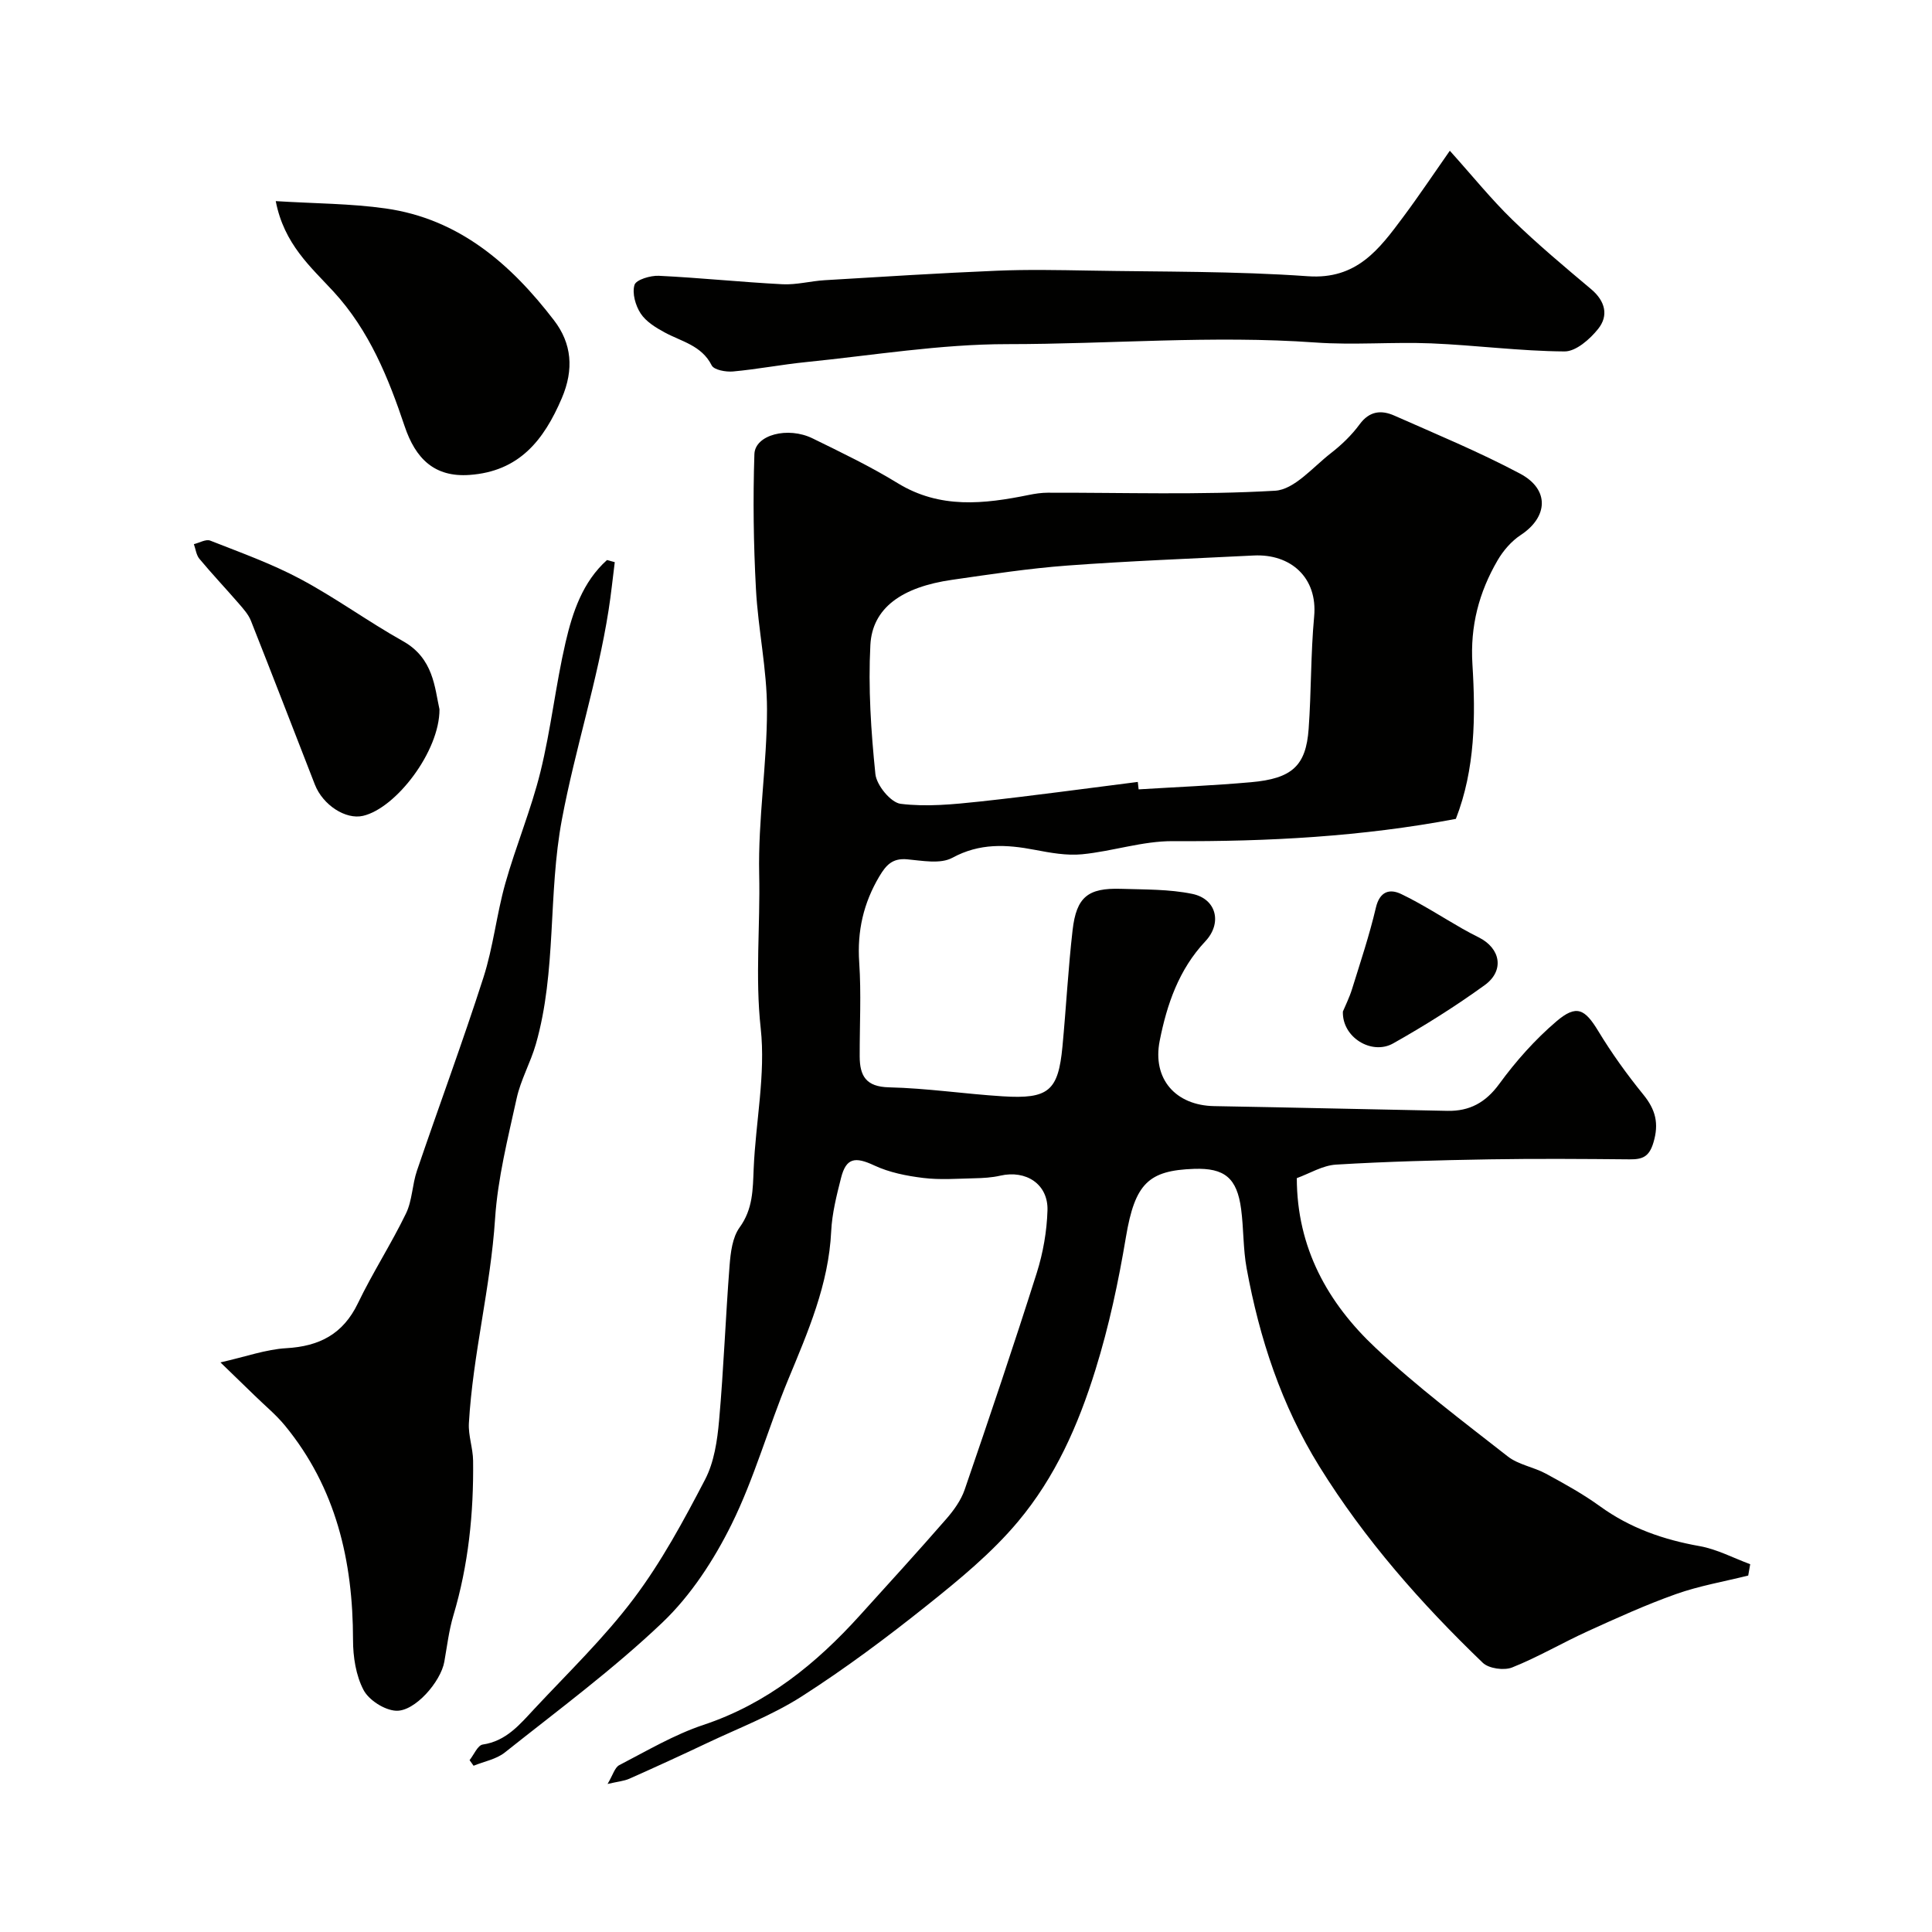 <svg enable-background="new 0 0 400 400" viewBox="0 0 400 400" xmlns="http://www.w3.org/2000/svg"><g fill="#010100"><path d="m361.95 326.2c-4.99 1.25-10.11 2.12-14.93 3.83-6.24 2.21-12.3 4.97-18.34 7.72-5.25 2.39-10.26 5.35-15.61 7.48-1.68.67-4.83.23-6.08-.97-12.77-12.28-24.43-25.49-33.83-40.65-7.87-12.7-12.4-26.51-15.06-41.03-.74-4.02-.6-8.19-1.14-12.26-.85-6.44-3.43-8.54-9.75-8.32-9.37.33-12.23 2.96-14.1 14.13-1.56 9.29-3.47 18.32-6.3 27.44-3.62 11.68-8.38 22.3-16.01 31.42-5.44 6.51-12.18 12.04-18.85 17.37-8.35 6.67-16.95 13.09-25.94 18.85-6.12 3.92-13.06 6.56-19.68 9.7-5.31 2.52-10.65 4.96-16.02 7.35-1.13.5-2.44.6-4.52 1.09 1.11-1.86 1.49-3.42 2.43-3.9 5.72-2.96 11.36-6.31 17.42-8.33 13.17-4.38 23.36-12.68 32.43-22.72 5.98-6.61 11.99-13.19 17.84-19.91 1.56-1.79 3.06-3.87 3.82-6.09 5.12-14.91 10.16-29.84 14.92-44.86 1.31-4.15 2.09-8.61 2.22-12.96.16-5.41-4.43-8.4-9.78-7.17-1.74.4-3.58.5-5.38.54-3.53.08-7.1.36-10.57-.07-3.44-.42-7.02-1.13-10.12-2.58-3.97-1.86-5.83-1.61-6.89 2.57-.92 3.63-1.86 7.34-2.04 11.04-.52 11.02-4.82 20.84-8.94 30.8-4.09 9.89-6.97 20.34-11.69 29.89-3.65 7.37-8.41 14.7-14.32 20.33-10.19 9.7-21.59 18.13-32.63 26.91-1.76 1.4-4.29 1.85-6.46 2.74-.28-.39-.55-.77-.83-1.16.9-1.12 1.68-3.08 2.72-3.23 4.9-.72 7.72-4.21 10.72-7.42 6.99-7.49 14.43-14.66 20.56-22.81 5.73-7.61 10.33-16.14 14.75-24.62 1.89-3.62 2.54-8.09 2.91-12.25.95-10.67 1.34-21.38 2.17-32.06.21-2.7.58-5.83 2.07-7.89 2.78-3.83 2.74-7.87 2.92-12.18.41-9.7 2.5-19.52 1.46-29.03-1.18-10.73-.08-21.31-.32-31.94-.25-11.35 1.62-22.73 1.62-34.1 0-8.32-1.85-16.62-2.29-24.96-.5-9.29-.63-18.62-.32-27.91.14-4.01 6.94-5.76 12.04-3.26 5.96 2.92 11.98 5.81 17.62 9.27 8.76 5.37 17.87 4.33 27.17 2.44 1.28-.26 2.6-.46 3.9-.46 15.7-.04 31.42.5 47.07-.41 3.98-.23 7.81-4.86 11.51-7.74 2.22-1.72 4.33-3.74 5.99-6 2.05-2.8 4.51-3 7.2-1.81 8.74 3.87 17.59 7.53 26.02 12.01 6.16 3.27 5.81 8.98.14 12.71-1.93 1.27-3.62 3.23-4.79 5.24-3.85 6.61-5.7 13.61-5.21 21.51.67 10.82.58 21.72-3.43 32.02-19.36 3.67-38.9 4.72-58.58 4.61-6.26-.04-12.51 2.11-18.82 2.72-3.2.31-6.56-.31-9.77-.92-5.9-1.13-11.41-1.43-17.09 1.65-2.46 1.34-6.23.59-9.36.31-3.02-.27-4.34 1.18-5.74 3.53-3.29 5.54-4.61 11.33-4.17 17.8s.08 12.99.1 19.49c.02 3.99 1.27 6.28 6.06 6.39 7.86.18 15.69 1.37 23.55 1.86 9.52.6 11.5-1.14 12.37-10.3.76-8.03 1.18-16.11 2.1-24.12.79-6.84 3.18-8.75 9.99-8.54 4.95.16 9.99.06 14.79 1.05 5.04 1.04 6.22 6.08 2.7 9.82-5.48 5.83-7.96 13.06-9.45 20.61-1.56 7.9 3.32 13.37 11.27 13.51 16.1.28 32.2.67 48.3.98 4.56.09 7.9-1.69 10.74-5.58 3.43-4.7 7.4-9.17 11.82-12.94 4.18-3.57 5.9-2.57 8.68 2.01 2.78 4.59 5.94 8.98 9.32 13.14 2.53 3.11 3.29 5.97 2.09 9.95-.89 2.98-2.31 3.48-4.93 3.46-9.66-.09-19.33-.16-28.99 0-10.6.18-21.21.45-31.79 1.09-2.79.17-5.49 1.85-8.12 2.8.02 14.46 6.43 25.87 16.31 35.14 8.59 8.07 18.07 15.2 27.37 22.48 2.2 1.72 5.35 2.19 7.88 3.56 3.83 2.08 7.69 4.21 11.21 6.76 6.23 4.51 13.13 6.92 20.64 8.25 3.59.64 6.98 2.46 10.46 3.74-.13.79-.27 1.57-.41 2.35zm-126.38-164.31c.06.51.11 1.03.17 1.54 7.75-.48 15.52-.79 23.25-1.48 8.52-.75 11.4-3.39 11.95-11.04.56-7.74.42-15.55 1.14-23.27.75-8.08-4.89-13.01-12.51-12.63-12.86.65-25.72 1.13-38.56 2.08-7.98.59-15.93 1.81-23.86 2.95-10.44 1.49-16.55 5.83-16.95 13.51-.46 8.87.13 17.85 1.04 26.71.24 2.31 3.18 5.9 5.22 6.16 5.37.67 10.96.11 16.41-.47 10.92-1.18 21.8-2.69 32.7-4.06z"/><path d="m127.28 116.39c-.42 3.32-.76 6.65-1.28 9.95-2.29 14.62-6.92 28.71-9.66 43.3-2.92 15.53-1.06 31.39-5.4 46.55-1.09 3.8-3.13 7.37-3.97 11.2-1.81 8.25-3.92 16.55-4.47 24.93-.93 14.25-4.6 28.1-5.42 42.32-.15 2.57.84 5.18.87 7.78.13 10.87-.96 21.59-4.09 32.07-.92 3.1-1.3 6.36-1.87 9.56-.72 4.11-6.1 10.35-10.01 10.14-2.38-.13-5.6-2.19-6.71-4.29-1.59-3.02-2.18-6.88-2.18-10.38-.01-16.34-3.51-31.49-14.11-44.39-1.85-2.25-4.15-4.13-6.24-6.18-1.98-1.93-3.97-3.85-7.1-6.88 5.33-1.2 9.43-2.7 13.61-2.94 6.87-.39 11.78-2.91 14.86-9.32 3.04-6.32 6.88-12.25 9.94-18.56 1.31-2.69 1.29-5.99 2.28-8.88 4.54-13.35 9.45-26.57 13.76-39.99 2.03-6.31 2.72-13.05 4.52-19.45 2.19-7.77 5.35-15.29 7.28-23.12 2.18-8.84 3.15-17.97 5.21-26.84 1.46-6.27 3.54-12.5 8.57-17.02.54.15 1.08.29 1.61.44z"/><path d="m300.17 31.21c4.73 5.26 8.58 10.05 12.96 14.3 5.19 5.04 10.77 9.71 16.31 14.37 2.92 2.46 3.64 5.46 1.45 8.2-1.7 2.14-4.61 4.7-6.97 4.68-9.21-.06-18.4-1.29-27.61-1.67-7.99-.32-16.03.39-23.99-.18-21.28-1.52-42.52.34-63.78.34-13.9 0-27.8 2.32-41.7 3.72-5.04.51-10.04 1.48-15.08 1.94-1.47.13-3.93-.31-4.41-1.26-2.1-4.16-6.24-4.92-9.75-6.83-1.85-1-3.86-2.24-4.96-3.92-1.07-1.63-1.8-4.2-1.27-5.92.33-1.07 3.3-1.96 5.03-1.88 8.54.41 17.06 1.31 25.6 1.75 2.9.15 5.85-.67 8.78-.84 11.86-.71 23.73-1.47 35.6-1.96 6.35-.27 12.72-.14 19.09-.03 15.1.27 30.24.1 45.29 1.17 10.17.73 14.82-5.64 19.76-12.27 3.22-4.31 6.2-8.79 9.65-13.71z"/><path d="m57.09 41.64c8.13.51 15.52.49 22.76 1.52 15.19 2.15 25.93 11.52 34.86 23.17 3.67 4.79 4.15 10.14 1.61 16.1-3.74 8.76-8.85 15.17-19.11 15.9-7.27.52-11.18-3.38-13.43-10.07-3.35-9.99-7.32-19.84-14.75-27.91-4.67-5.07-10.22-9.8-11.94-18.71z"/><path d="m90.99 146.86c.04 8.68-9 20.46-15.82 22.05-3.58.84-8.32-2.22-9.98-6.47-4.41-11.31-8.77-22.64-13.24-33.92-.52-1.31-1.55-2.45-2.5-3.55-2.7-3.12-5.53-6.11-8.17-9.28-.65-.78-.77-2.01-1.14-3.03 1.14-.27 2.5-1.09 3.39-.73 6.3 2.48 12.73 4.78 18.68 7.96 7.29 3.89 14.02 8.82 21.23 12.86 6.33 3.55 6.55 9.64 7.55 14.11z"/><path d="m278.03 209.43c.45-1.1 1.34-2.85 1.91-4.7 1.73-5.57 3.59-11.13 4.92-16.8.79-3.39 2.85-3.98 5.24-2.83 4.37 2.1 8.46 4.77 12.68 7.18 1.1.63 2.24 1.22 3.37 1.79 4.55 2.27 5.38 6.9 1.23 9.9-6.06 4.38-12.43 8.39-18.95 12.06-4.42 2.48-10.58-1.24-10.4-6.6z"/></g></svg>